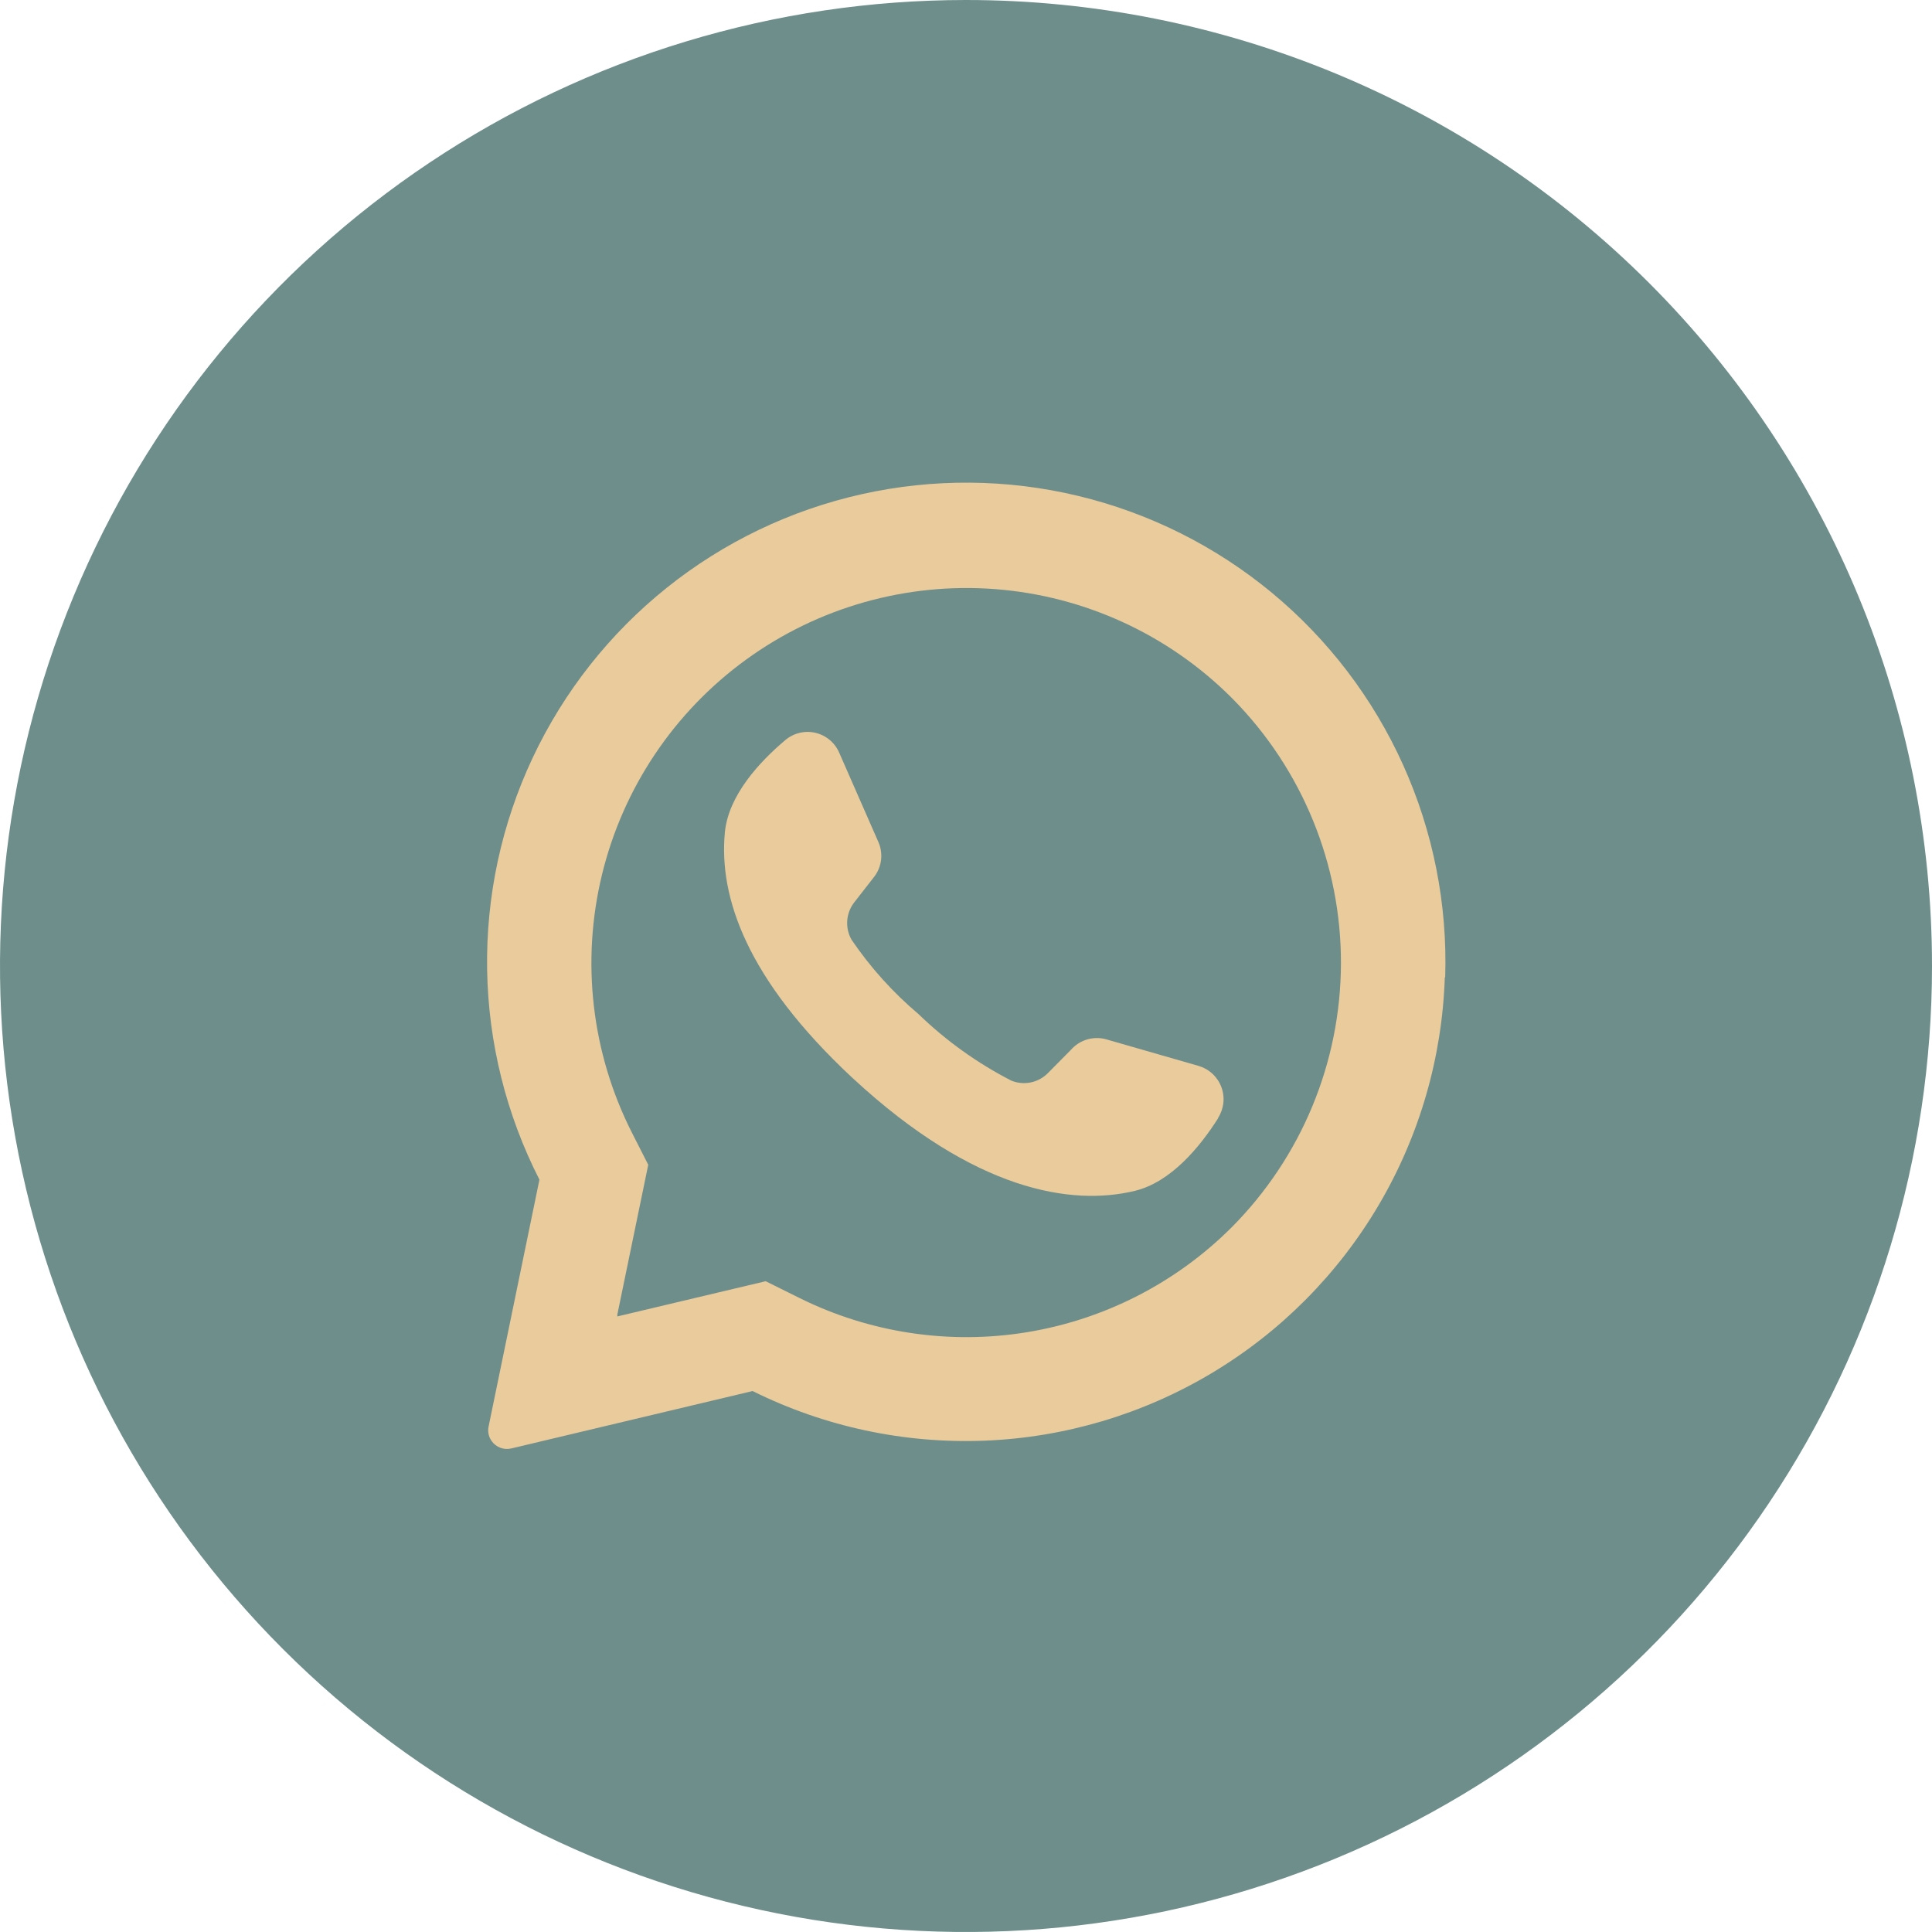 <?xml version="1.0" encoding="UTF-8"?> <svg xmlns="http://www.w3.org/2000/svg" width="512" height="512" viewBox="0 0 512 512" fill="none"><g clip-path="url(#clip0_43_4)"><ellipse cx="256" cy="255" rx="218" ry="217" fill="#EACB9C"></ellipse><path d="M326.737 185.263L326.232 184.758C309.488 168.103 287.362 157.954 263.817 156.129C240.271 154.303 216.845 160.92 197.734 174.794C178.623 188.668 165.076 208.893 159.52 231.846C153.964 254.799 156.761 278.981 167.411 300.059L171.79 308.682L163.604 348.362V348.867L202.914 339.537L211.874 343.983C230.522 353.239 251.605 356.411 272.151 353.051C292.697 349.691 311.672 339.969 326.4 325.255C344.892 306.673 355.301 281.543 355.364 255.328C355.428 229.113 345.139 203.933 326.737 185.263ZM322.762 296.421C317.945 304 310.299 313.263 300.766 315.587C283.924 319.663 258.291 315.587 226.19 285.912L225.785 285.541C197.861 259.469 190.451 237.743 192.101 220.531C193.078 210.762 201.23 201.937 208.101 196.143C209.191 195.215 210.484 194.556 211.875 194.22C213.267 193.883 214.718 193.879 216.111 194.207C217.504 194.535 218.801 195.186 219.897 196.107C220.992 197.029 221.855 198.195 222.417 199.512L232.758 223.091C233.433 224.595 233.686 226.255 233.49 227.893C233.295 229.531 232.657 231.084 231.646 232.387L226.392 239.124C225.299 240.523 224.649 242.215 224.523 243.985C224.397 245.755 224.801 247.522 225.684 249.061C230.678 256.406 236.65 263.035 243.436 268.766C250.721 275.816 259.007 281.752 268.025 286.383C269.668 287.05 271.472 287.211 273.207 286.845C274.942 286.478 276.527 285.602 277.76 284.328L283.79 278.232C284.915 276.942 286.379 275.993 288.017 275.493C289.654 274.993 291.399 274.961 293.053 275.402L317.642 282.476C319.009 282.876 320.264 283.588 321.309 284.556C322.354 285.524 323.159 286.721 323.662 288.054C324.165 289.386 324.352 290.818 324.207 292.235C324.063 293.651 323.591 295.015 322.83 296.219L322.762 296.421Z" fill="#6E8E8B"></path><path d="M256 0C205.368 0 155.873 15.014 113.774 43.144C71.675 71.273 38.863 111.255 19.487 158.033C0.111 204.811 -4.959 256.284 4.919 305.943C14.797 355.602 39.178 401.217 74.981 437.019C110.783 472.822 156.398 497.203 206.057 507.081C255.716 516.959 307.189 511.889 353.967 492.513C400.745 473.137 440.727 440.325 468.856 398.226C496.986 356.127 512 306.632 512 256C512 188.105 485.029 122.99 437.019 74.981C389.01 26.971 323.896 0 256 0ZM382.889 258.998C382.197 280.259 376.177 301.006 365.381 319.335C354.585 337.664 339.359 352.988 321.1 363.901C302.84 374.814 282.133 380.967 260.877 381.795C239.621 382.623 218.497 378.1 199.444 368.64L135.444 383.865C134.477 384.087 133.465 384.013 132.54 383.653C131.615 383.292 130.819 382.662 130.257 381.844C129.873 381.297 129.605 380.677 129.472 380.022C129.339 379.367 129.342 378.692 129.482 378.038L142.956 312.623C134.149 295.366 129.407 276.323 129.093 256.95C128.78 237.578 132.904 218.391 141.148 200.858C149.393 183.326 161.54 167.912 176.659 155.797C191.779 143.681 209.47 135.187 228.379 130.962C247.287 126.738 266.911 126.896 285.749 131.425C304.587 135.954 322.139 144.733 337.061 157.09C351.984 169.447 363.88 185.055 371.841 202.719C379.802 220.382 383.615 239.633 382.99 258.998H382.889Z" fill="#6E8E8B"></path></g><defs><clipPath id="clip0_43_4"><rect width="512" height="512" fill="white"></rect></clipPath></defs></svg> 